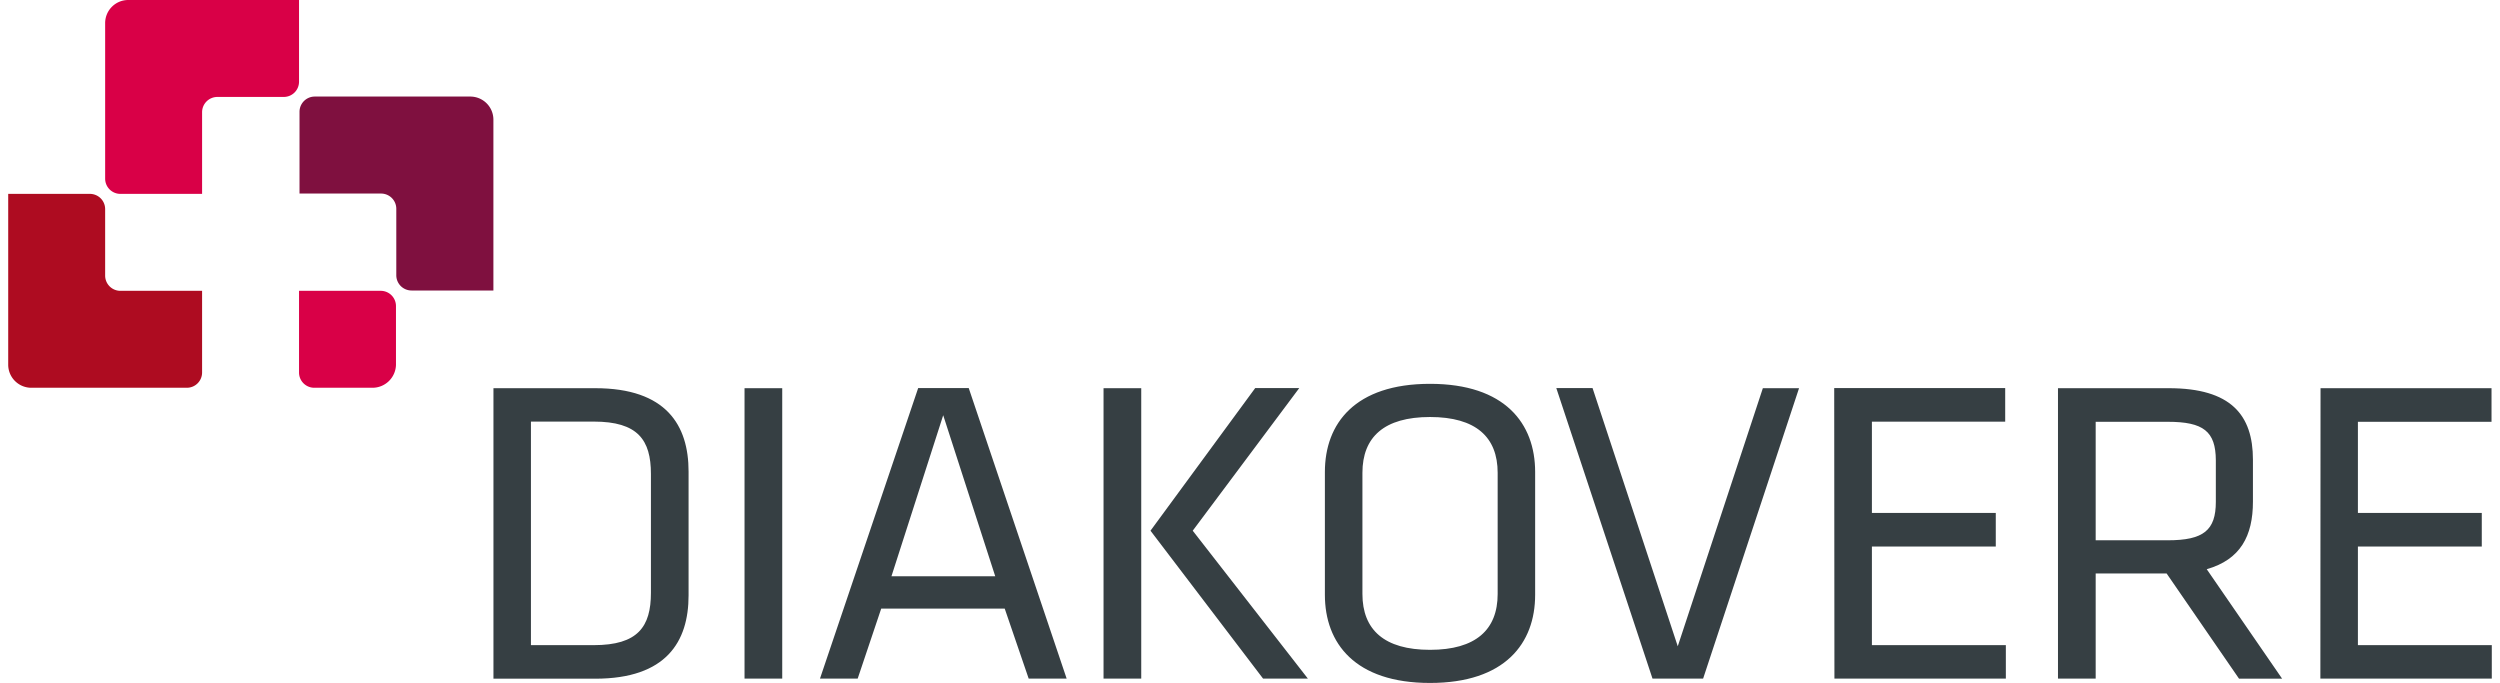 <svg class="c-logo__image" height="50" viewBox="0 0 461.15 126.83" width="183" xmlns="http://www.w3.org/2000/svg"><defs><style>.logo-image-footer-1{fill:#d90047}</style></defs><g id="lichkreuz"><path d="M15.2 36a2.83 2.83 0 012.8 2.82v12.35A2.83 2.83 0 0020.84 54H36v15.17A2.83 2.83 0 0133.17 72H4.28A4.29 4.29 0 010 67.76V36z" fill="#ae0c21" id="unten-links"></path><path class="logo-image-footer-1" d="M54 69.19V54h15.17A2.83 2.83 0 0172 56.83v10.94A4.37 4.37 0 0167.6 72H56.82A2.83 2.83 0 0154 69.19z" id="unten-rechts"></path><path class="logo-image-footer-1" d="M54 15.2a2.83 2.83 0 01-2.82 2.8H38.83A2.84 2.84 0 0036 20.84V36H20.83A2.83 2.83 0 0118 33.17V4.28A4.29 4.29 0 0122.24 0H54z" id="oben-links"></path><path d="M74.89 53.94a2.83 2.83 0 01-2.83-2.82V38.76a2.83 2.83 0 00-2.82-2.82H54.09V20.76a2.83 2.83 0 012.83-2.83h28.89a4.29 4.29 0 014.28 4.24v31.77z" fill="#7f103f" id="oben-rechts"></path></g><path d="M109 72.08c13.2 0 17.33 6.89 17.33 15.47v23c0 8.59-4.13 15.47-17.33 15.47H90.1V72.08zm-11.94 47.71h11.67c8.18 0 10.61-3.41 10.61-9.72V88c0-6.32-2.43-9.72-10.61-9.72H97.06zm46.66 6.21h-7V72.08h7zm52.81 0h-7.05l-4.45-13H162.1l-4.37 13h-7l18.23-53.94h9.39zm-22.92-48.9L164 107h19.27zm36.77 48.9h-7V72.08h7zm9.56-27.46L241.32 126H233l-20.9-27.46 19.44-26.48h8.18zm63.58 11.91c0 9-5.59 16.36-19.52 16.36s-19.52-7.37-19.52-16.36V87.63c0-9 5.59-16.36 19.52-16.36s19.52 7.37 19.52 16.36zm-32.07-.16c0 6.64 4.05 10.37 12.55 10.37s12.56-3.73 12.56-10.37v-22.5c0-6.64-4.05-10.36-12.56-10.36s-12.55 3.72-12.55 10.36zm36-38.23h6.73L310 120l15.8-47.92h6.72L314.71 126h-9.4zm51.6 0h31.75v6.24h-24.75v16.94h23v6.24h-23v18.31h24.87V126h-31.83zm61.72 34.42H387.6V126h-7V72.08h20.57c11.58 0 15.63 5 15.63 13.28v7.78c0 6.4-2.34 10.77-8.58 12.55l14 20.33h-8zm.23-28.16h-13.4v22H401c6.64 0 8.91-1.87 8.91-7.13v-7.75c-.03-5.34-2.3-7.12-8.91-7.12zm28.35-6.24h31.75v6.24h-24.81v16.92h23v6.24h-23v18.31h24.86V126h-31.83z" fill="#363f43" id="diakovere"></path></svg>